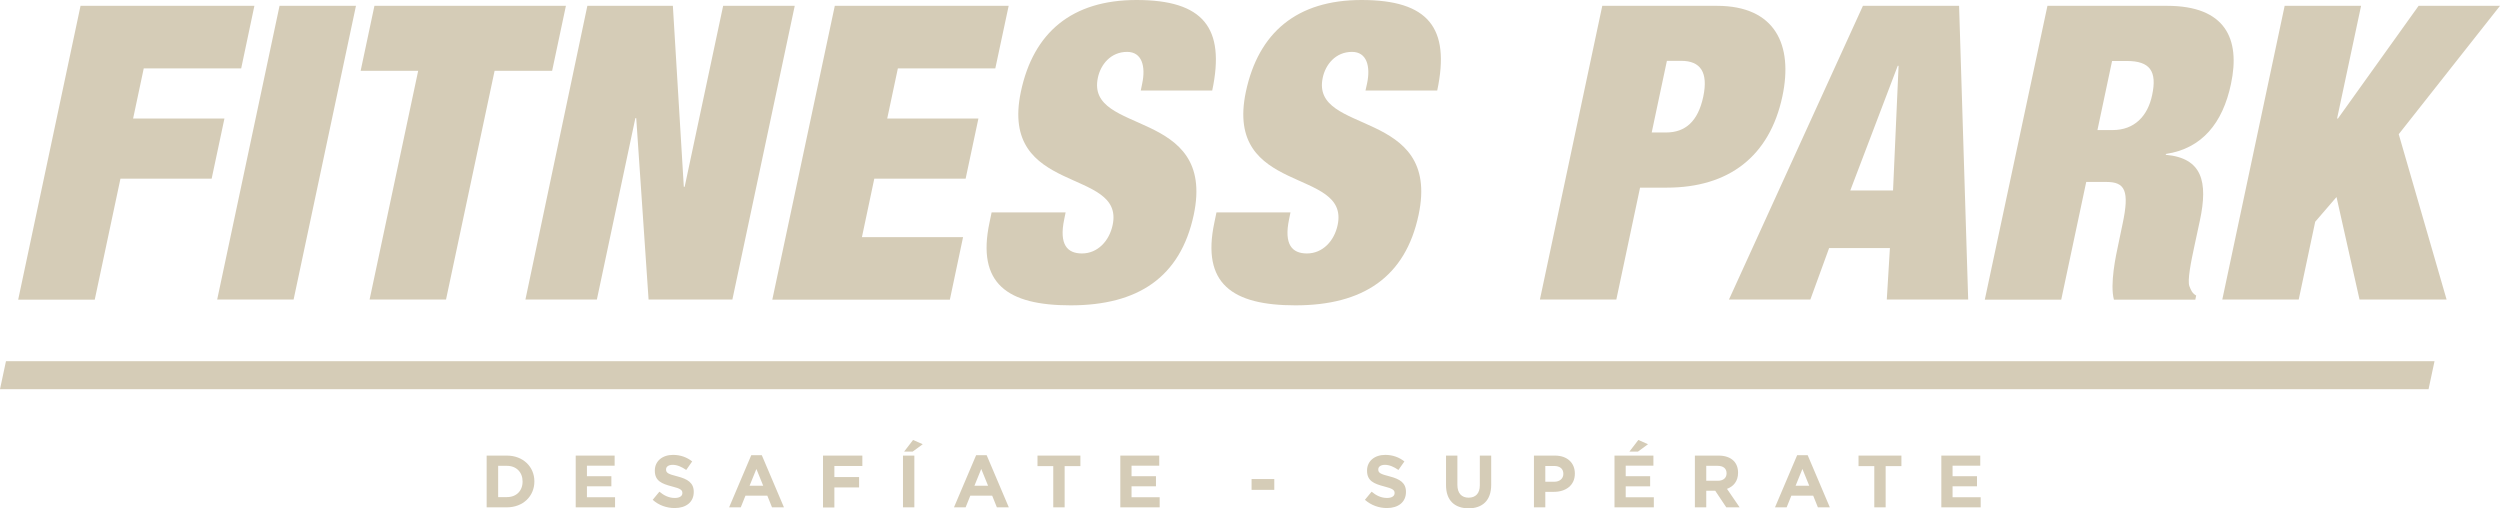 <svg width="300" height="61" viewBox="0 0 300 61" fill="none" xmlns="http://www.w3.org/2000/svg">
<path d="M9.665 0.699H30.528L28.943 8.205H17.25L15.972 14.226H26.932L25.398 21.442H14.454L11.369 35.959H2.182L9.665 0.699Z" fill="#D5CCB7"/>
<path d="M33.545 0.699H42.716L35.233 35.942H26.062L33.545 0.699Z" fill="#D5CCB7"/>
<path d="M50.182 8.495H43.278L44.932 0.699H67.909L66.256 8.495H59.352L53.523 35.942H44.352L50.182 8.495Z" fill="#D5CCB7"/>
<path d="M70.483 0.699H80.744L82.057 22.414H82.159L86.778 0.699H95.369L87.886 35.942H77.829L76.347 14.175H76.244L71.625 35.942H63.051L70.483 0.699Z" fill="#D5CCB7"/>
<path d="M100.176 0.699H121.04L119.438 8.205H107.744L106.466 14.226H117.409L115.875 21.442H104.915L103.432 28.453H115.568L113.983 35.959H92.676L100.176 0.699Z" fill="#D5CCB7"/>
<path d="M136.892 10.866L137.063 10.03C137.506 7.949 137.028 6.226 135.256 6.226C133.278 6.226 132.068 7.761 131.744 9.331C130.261 16.291 145.977 12.879 143.25 25.775C141.648 33.281 136.551 36.641 128.472 36.641C120.869 36.641 117.188 34.031 118.739 26.713L118.994 25.485H127.875L127.705 26.321C127.074 29.34 128.063 30.415 129.835 30.415C131.71 30.415 133.108 28.931 133.517 27.003C135 20.043 119.864 23.506 122.506 11.002C124.006 3.889 128.642 0 136.381 0C144.375 0 147.068 3.309 145.466 10.866H136.892Z" fill="#D5CCB7"/>
<path d="M163.858 10.866L164.045 10.03C164.489 7.949 164.011 6.226 162.239 6.226C160.261 6.226 159.051 7.761 158.727 9.331C157.244 16.291 172.96 12.879 170.233 25.775C168.648 33.281 163.534 36.641 155.455 36.641C147.852 36.641 144.17 34.031 145.722 26.713L145.977 25.485H154.858L154.688 26.321C154.057 29.34 155.045 30.415 156.835 30.415C158.71 30.415 160.108 28.931 160.517 27.003C162 20.043 146.864 23.506 149.506 11.002C151.023 3.889 155.642 0 163.381 0C171.375 0 174.068 3.309 172.466 10.866H163.858Z" fill="#D5CCB7"/>
<path d="M192.273 0.699H206.028C213.034 0.699 215.199 5.39 213.886 11.565C212.352 18.764 207.46 22.517 200.011 22.517H196.807L193.96 35.942H184.79L192.273 0.699ZM198.205 15.898H199.926C202.244 15.898 203.761 14.568 204.392 11.6C205.006 8.683 204.068 7.301 201.75 7.301H200.028L198.205 15.898Z" fill="#D5CCB7"/>
<path d="M223.551 0.699H235.091L236.182 35.942H226.415L226.79 29.767H219.494L217.244 35.942H207.477L223.551 0.699ZM227.83 7.898H227.727L222.034 22.858H227.165L227.83 7.898Z" fill="#D5CCB7"/>
<path d="M245.693 0.699H260.045C267.051 0.699 268.875 4.657 267.716 10.081C266.727 14.772 264.239 17.826 259.909 18.474L259.892 18.576C264.256 18.969 264.989 21.783 263.983 26.474L263.335 29.494C262.943 31.319 262.449 33.69 262.739 34.372C262.909 34.764 263.011 35.157 263.54 35.464L263.438 35.959H253.67C253.176 34.082 253.892 30.722 254.216 29.238L254.71 26.867C255.562 22.875 255 21.834 252.767 21.834H250.347L247.347 35.959H238.176L245.693 0.699ZM251.693 15.608H253.517C256.125 15.608 257.727 13.937 258.256 11.412C258.869 8.546 258 7.318 255.222 7.318H253.449L251.693 15.608Z" fill="#D5CCB7"/>
<path d="M274.159 0.699H283.33L280.449 14.226H280.551L290.233 0.699H300L287.847 16.103L293.591 35.942H283.142L280.381 23.643L277.824 26.611L275.847 35.942H266.676L274.159 0.699Z" fill="#D5CCB7"/>
<path d="M291.426 46.705H0L0.716 43.345H292.142L291.426 46.705Z" fill="#D5CCB7"/>
<path d="M58.398 54.671H60.818C62.778 54.671 64.125 56.019 64.125 57.759V57.776C64.125 59.533 62.778 60.881 60.818 60.881H58.398V54.671ZM59.778 55.9V59.652H60.835C61.96 59.652 62.71 58.902 62.71 57.793V57.776C62.71 56.667 61.96 55.9 60.835 55.9H59.778Z" fill="#D5CCB7"/>
<path d="M69.068 54.671H73.756V55.883H70.432V57.145H73.364V58.356H70.432V59.669H73.807V60.881H69.085V54.671H69.068Z" fill="#D5CCB7"/>
<path d="M78.324 59.977L79.125 59.004C79.688 59.465 80.267 59.755 80.983 59.755C81.546 59.755 81.886 59.533 81.886 59.175V59.158C81.886 58.817 81.682 58.629 80.642 58.373C79.398 58.049 78.579 57.708 78.579 56.48V56.462C78.579 55.337 79.483 54.586 80.761 54.586C81.665 54.586 82.432 54.876 83.062 55.371L82.347 56.394C81.801 56.019 81.256 55.78 80.727 55.78C80.199 55.78 79.926 56.019 79.926 56.326V56.343C79.926 56.752 80.199 56.889 81.273 57.162C82.534 57.486 83.25 57.947 83.25 59.021V59.038C83.25 60.267 82.312 60.966 80.966 60.966C80.011 60.966 79.057 60.642 78.324 59.977Z" fill="#D5CCB7"/>
<path d="M90.153 54.62H91.415L94.074 60.881H92.642L92.079 59.482H89.454L88.892 60.881H87.494L90.153 54.62ZM91.585 58.288L90.767 56.275L89.949 58.288H91.585Z" fill="#D5CCB7"/>
<path d="M98.761 54.671H103.483V55.917H100.125V57.247H103.091V58.492H100.125V60.898H98.761V54.671Z" fill="#D5CCB7"/>
<path d="M108.358 54.671H109.722V60.881H108.358V54.671ZM109.568 52.795L110.727 53.307L109.517 54.194H108.494L109.568 52.795Z" fill="#D5CCB7"/>
<path d="M117.136 54.62H118.398L121.057 60.881H119.625L119.063 59.482H116.437L115.875 60.881H114.477L117.136 54.62ZM118.568 58.288L117.75 56.275L116.932 58.288H118.568Z" fill="#D5CCB7"/>
<path d="M126.392 55.934H124.5V54.671H129.648V55.934H127.756V60.881H126.392V55.934Z" fill="#D5CCB7"/>
<path d="M134.42 54.671H139.108V55.883H135.784V57.145H138.716V58.356H135.784V59.669H139.159V60.881H134.438V54.671H134.42Z" fill="#D5CCB7"/>
<path d="M150.188 57.486H152.915V58.782H150.188V57.486Z" fill="#D5CCB7"/>
<path d="M163.79 59.977L164.591 59.004C165.153 59.465 165.733 59.755 166.449 59.755C167.011 59.755 167.352 59.533 167.352 59.175V59.158C167.352 58.817 167.131 58.629 166.108 58.373C164.864 58.049 164.045 57.708 164.045 56.48V56.462C164.045 55.337 164.949 54.586 166.227 54.586C167.131 54.586 167.898 54.876 168.528 55.371L167.812 56.394C167.267 56.019 166.722 55.78 166.193 55.78C165.665 55.78 165.392 56.019 165.392 56.326V56.343C165.392 56.752 165.665 56.889 166.739 57.162C168 57.486 168.716 57.947 168.716 59.021V59.038C168.716 60.267 167.778 60.966 166.432 60.966C165.494 60.966 164.54 60.642 163.79 59.977Z" fill="#D5CCB7"/>
<path d="M173.523 58.219V54.671H174.886V58.185C174.886 59.192 175.398 59.721 176.233 59.721C177.068 59.721 177.58 59.209 177.58 58.237V54.671H178.943V58.185C178.943 60.062 177.886 61 176.216 61C174.545 60.983 173.523 60.045 173.523 58.219Z" fill="#D5CCB7"/>
<path d="M184.057 54.671H186.597C188.08 54.671 188.983 55.558 188.983 56.821V56.838C188.983 58.271 187.858 59.021 186.477 59.021H185.437V60.881H184.074V54.671H184.057ZM186.511 57.81C187.193 57.81 187.602 57.401 187.602 56.872V56.855C187.602 56.241 187.176 55.917 186.494 55.917H185.437V57.81H186.511Z" fill="#D5CCB7"/>
<path d="M193.722 54.671H198.409V55.883H195.085V57.145H198.017V58.356H195.085V59.669H198.46V60.881H193.739V54.671H193.722ZM196.602 52.795L197.761 53.307L196.551 54.194H195.528L196.602 52.795Z" fill="#D5CCB7"/>
<path d="M203.386 54.671H206.233C207.017 54.671 207.631 54.893 208.04 55.303C208.381 55.644 208.568 56.138 208.568 56.718V56.736C208.568 57.742 208.023 58.373 207.239 58.663L208.756 60.881H207.153L205.824 58.885H204.75V60.881H203.386V54.671ZM206.148 57.691C206.813 57.691 207.188 57.333 207.188 56.804V56.787C207.188 56.207 206.778 55.9 206.114 55.9H204.75V57.691H206.148Z" fill="#D5CCB7"/>
<path d="M215.659 54.62H216.92L219.58 60.881H218.148L217.585 59.482H214.96L214.398 60.881H213L215.659 54.62ZM217.108 58.288L216.29 56.275L215.472 58.288H217.108Z" fill="#D5CCB7"/>
<path d="M224.915 55.934H223.023V54.671H228.17V55.934H226.278V60.881H224.915V55.934Z" fill="#D5CCB7"/>
<path d="M232.943 54.671H237.631V55.883H234.307V57.145H237.239V58.356H234.307V59.669H237.682V60.881H232.96V54.671H232.943Z" fill="#D5CCB7"/>
</svg>
